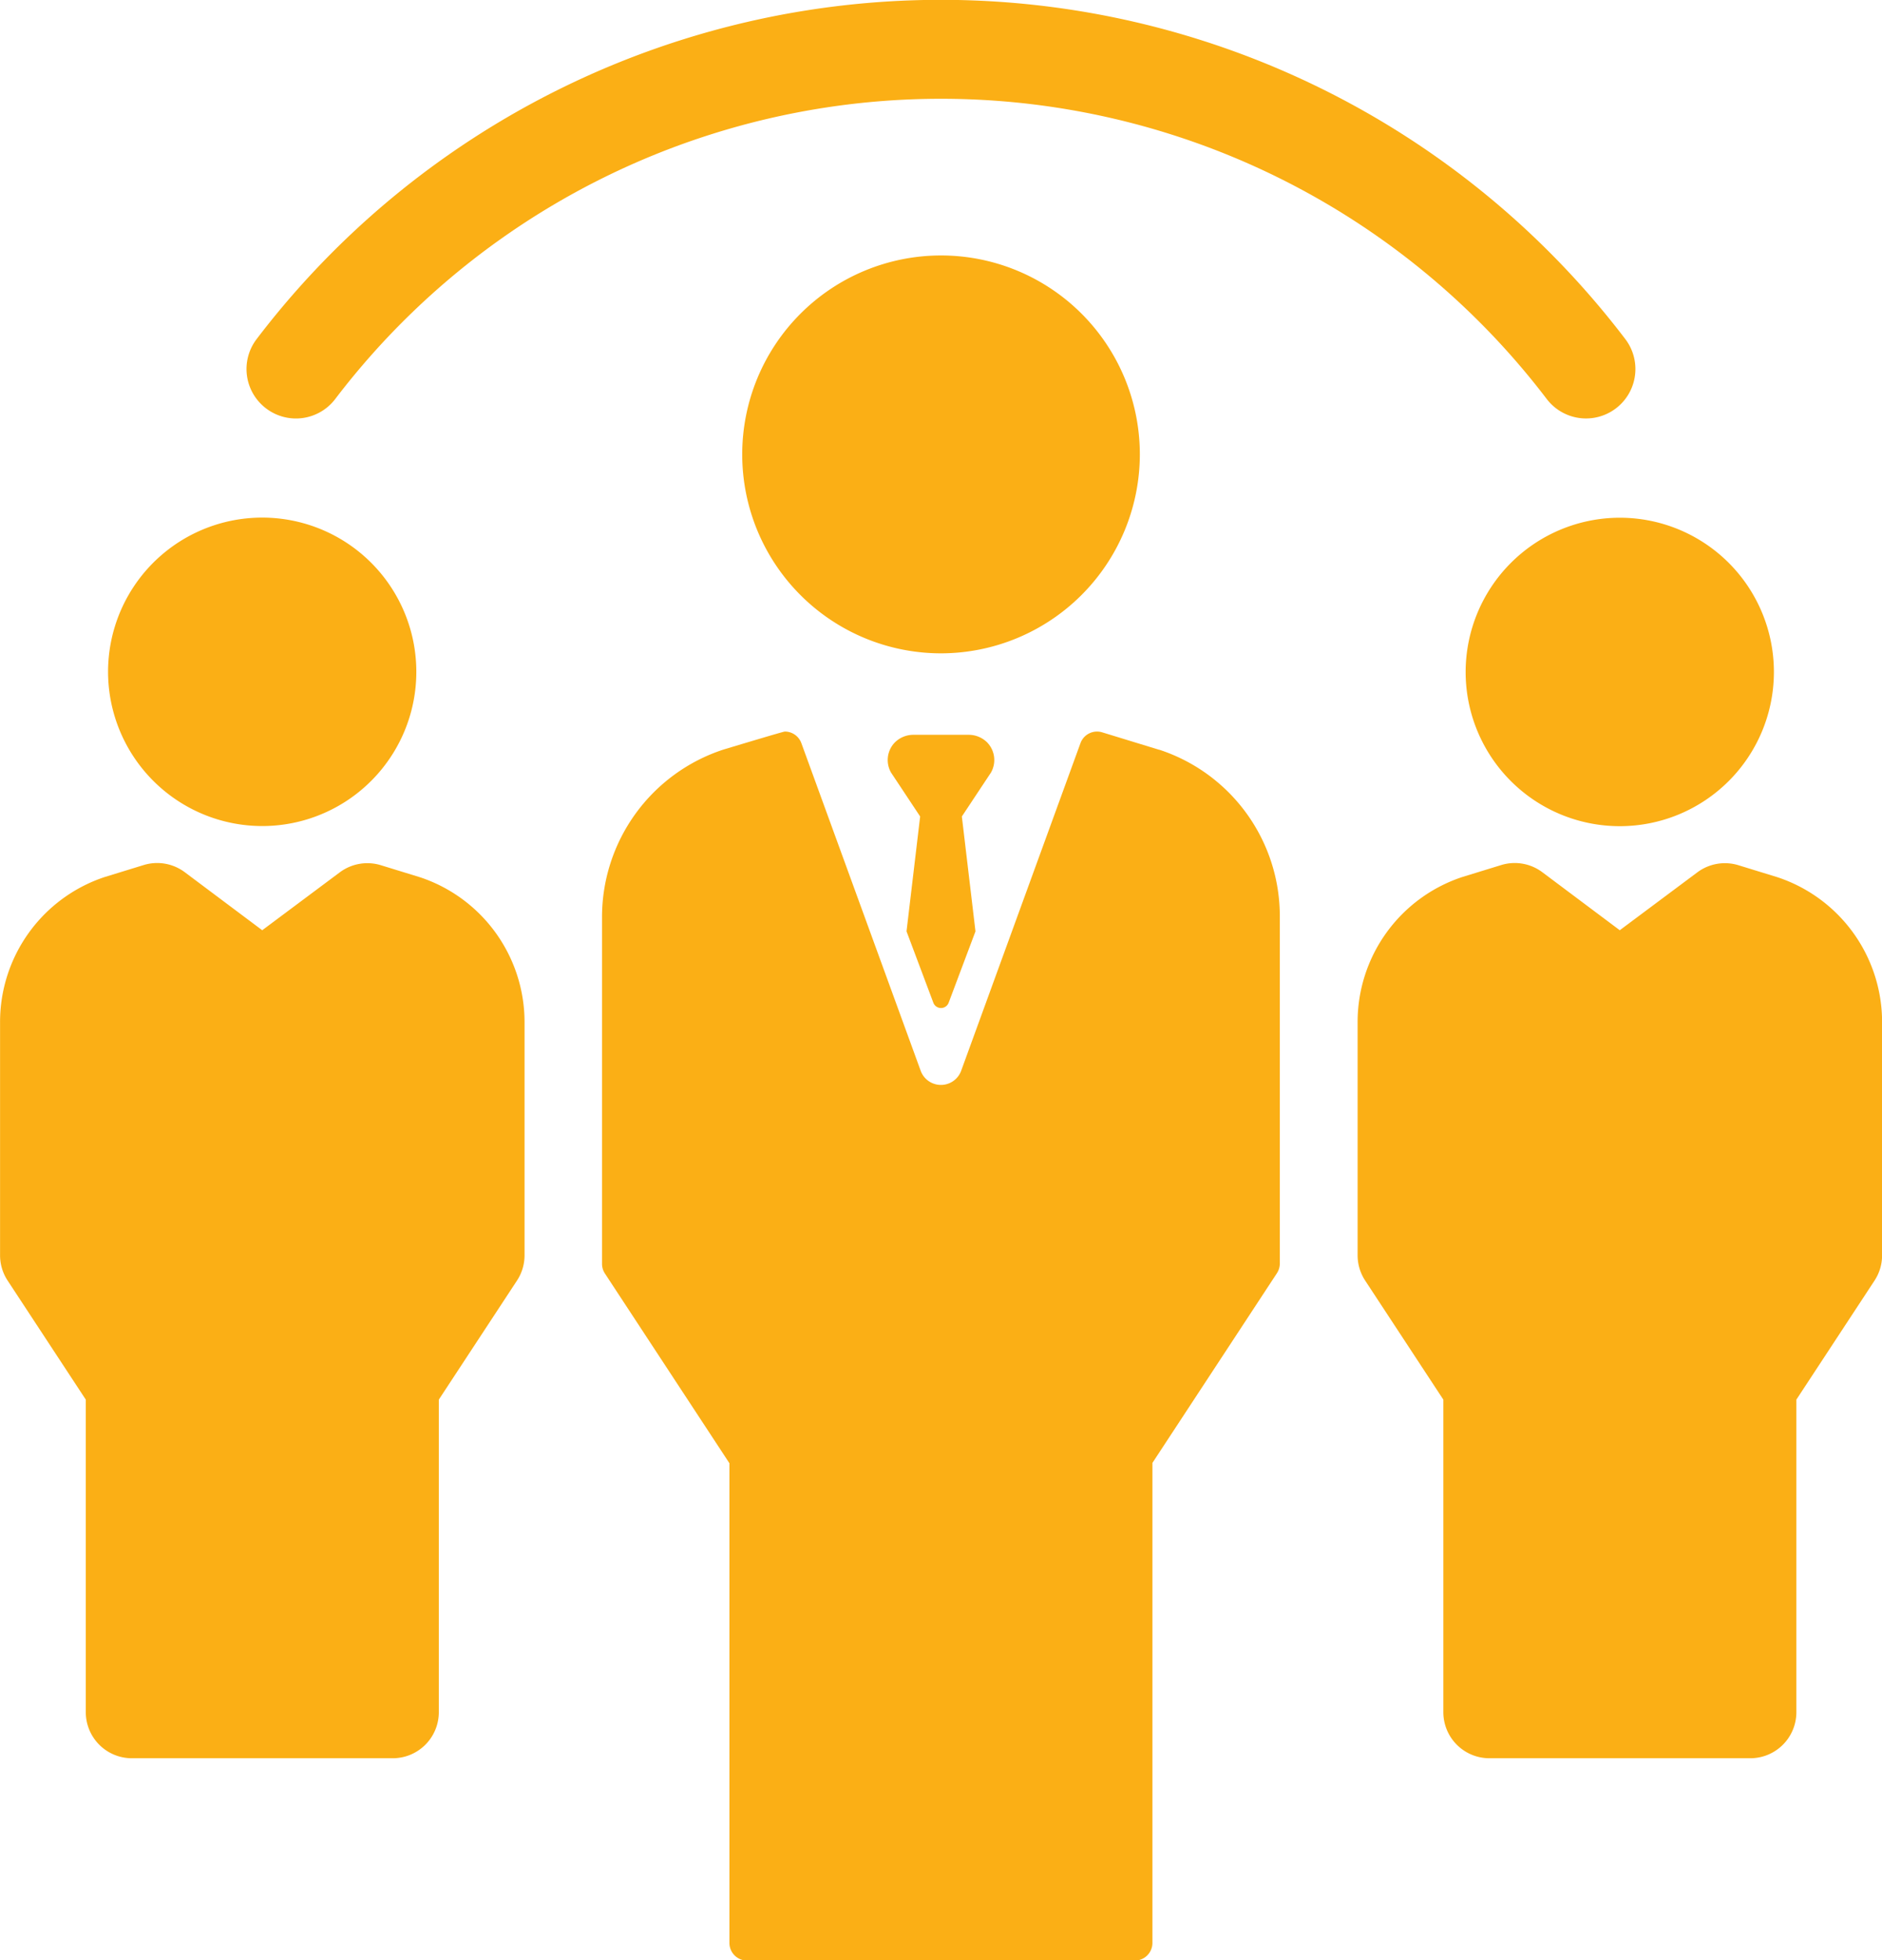 <svg xmlns="http://www.w3.org/2000/svg" width="59.562" height="62" viewBox="0 0 59.562 62">
  <g id="group" transform="translate(-5.839)">
    <path id="Path_45" data-name="Path 45" d="M43.841,12.916a1.562,1.562,0,0,0,2.189-.294,24.1,24.1,0,0,1,38.345,0,1.562,1.562,0,0,0,2.483-1.9,27.223,27.223,0,0,0-43.312,0A1.562,1.562,0,0,0,43.841,12.916Z" transform="translate(-29.583)" fill="#fbaf15"/>
    <path id="Path_46" data-name="Path 46" d="M228.037,83.3a4.878,4.878,0,1,0,4.878-4.878,4.884,4.884,0,0,0-4.878,4.878Z" transform="translate(-175.813 -62.047)" fill="#fbaf15"/>
    <path id="Path_47" data-name="Path 47" d="M224.943,131.224l-1.24-.381a1.46,1.46,0,0,0-1.3.227L219.95,132.9l-2.451-1.835a1.459,1.459,0,0,0-1.3-.227l-1.24.381a4.83,4.83,0,0,0-3.306,4.588v7.375a1.454,1.454,0,0,0,.24.8l2.473,3.764v9.885a1.458,1.458,0,0,0,1.458,1.458h8.257a1.458,1.458,0,0,0,1.458-1.458v-9.885l2.473-3.764a1.457,1.457,0,0,0,.24-.8v-7.375A4.83,4.83,0,0,0,224.943,131.224Z" transform="translate(-162.848 -103.478)" fill="#fbaf15"/>
    <path id="Path_48" data-name="Path 48" d="M27.1,88.174A4.878,4.878,0,1,0,22.224,83.3,4.884,4.884,0,0,0,27.1,88.174Z" transform="translate(-12.965 -62.047)" fill="#fbaf15"/>
    <path id="Path_49" data-name="Path 49" d="M19.131,131.224l-1.24-.381a1.46,1.46,0,0,0-1.3.227L14.138,132.9l-2.451-1.835a1.459,1.459,0,0,0-1.3-.227l-1.24.381a4.83,4.83,0,0,0-3.306,4.588v7.375a1.454,1.454,0,0,0,.24.8l2.473,3.764v9.885a1.458,1.458,0,0,0,1.458,1.458h8.257a1.458,1.458,0,0,0,1.458-1.458v-9.885l2.473-3.764a1.457,1.457,0,0,0,.24-.8v-7.375A4.83,4.83,0,0,0,19.131,131.224Z" transform="translate(0 -103.478)" fill="#fbaf15"/>
    <path id="Path_50" data-name="Path 50" d="M130.943,45a6.292,6.292,0,1,0-6.292,6.292A6.3,6.3,0,0,0,130.943,45Z" transform="translate(-89.03 -30.628)" fill="#fbaf15"/>
    <path id="Path_51" data-name="Path 51" d="M114.759,111.405l-.01,0-1.8-.551a.558.558,0,0,0-.688.342l-3.776,10.362a.682.682,0,0,1-1.281,0l-3.776-10.362a.558.558,0,0,0-.524-.367c-.054,0-1.958.575-1.958.575a5.575,5.575,0,0,0-3.827,5.3v10.961a.559.559,0,0,0,.092.306l3.94,6v15.172a.558.558,0,0,0,.558.558h12.271a.558.558,0,0,0,.558-.558V133.961l3.94-6a.559.559,0,0,0,.092-.306v-10.99A5.539,5.539,0,0,0,114.759,111.405Z" transform="translate(-72.227 -87.691)" fill="#fbaf15"/>
    <path id="Path_52" data-name="Path 52" d="M143.579,111.588a.831.831,0,0,0-.615-.256h-1.721a.832.832,0,0,0-.615.256.8.8,0,0,0-.105.94l.92,1.387-.431,3.633.848,2.256a.259.259,0,0,0,.486,0l.848-2.256-.431-3.633.92-1.387a.8.8,0,0,0-.105-.94Z" transform="translate(-106.483 -88.091)" fill="#fbaf15"/>
  </g>
</svg>
